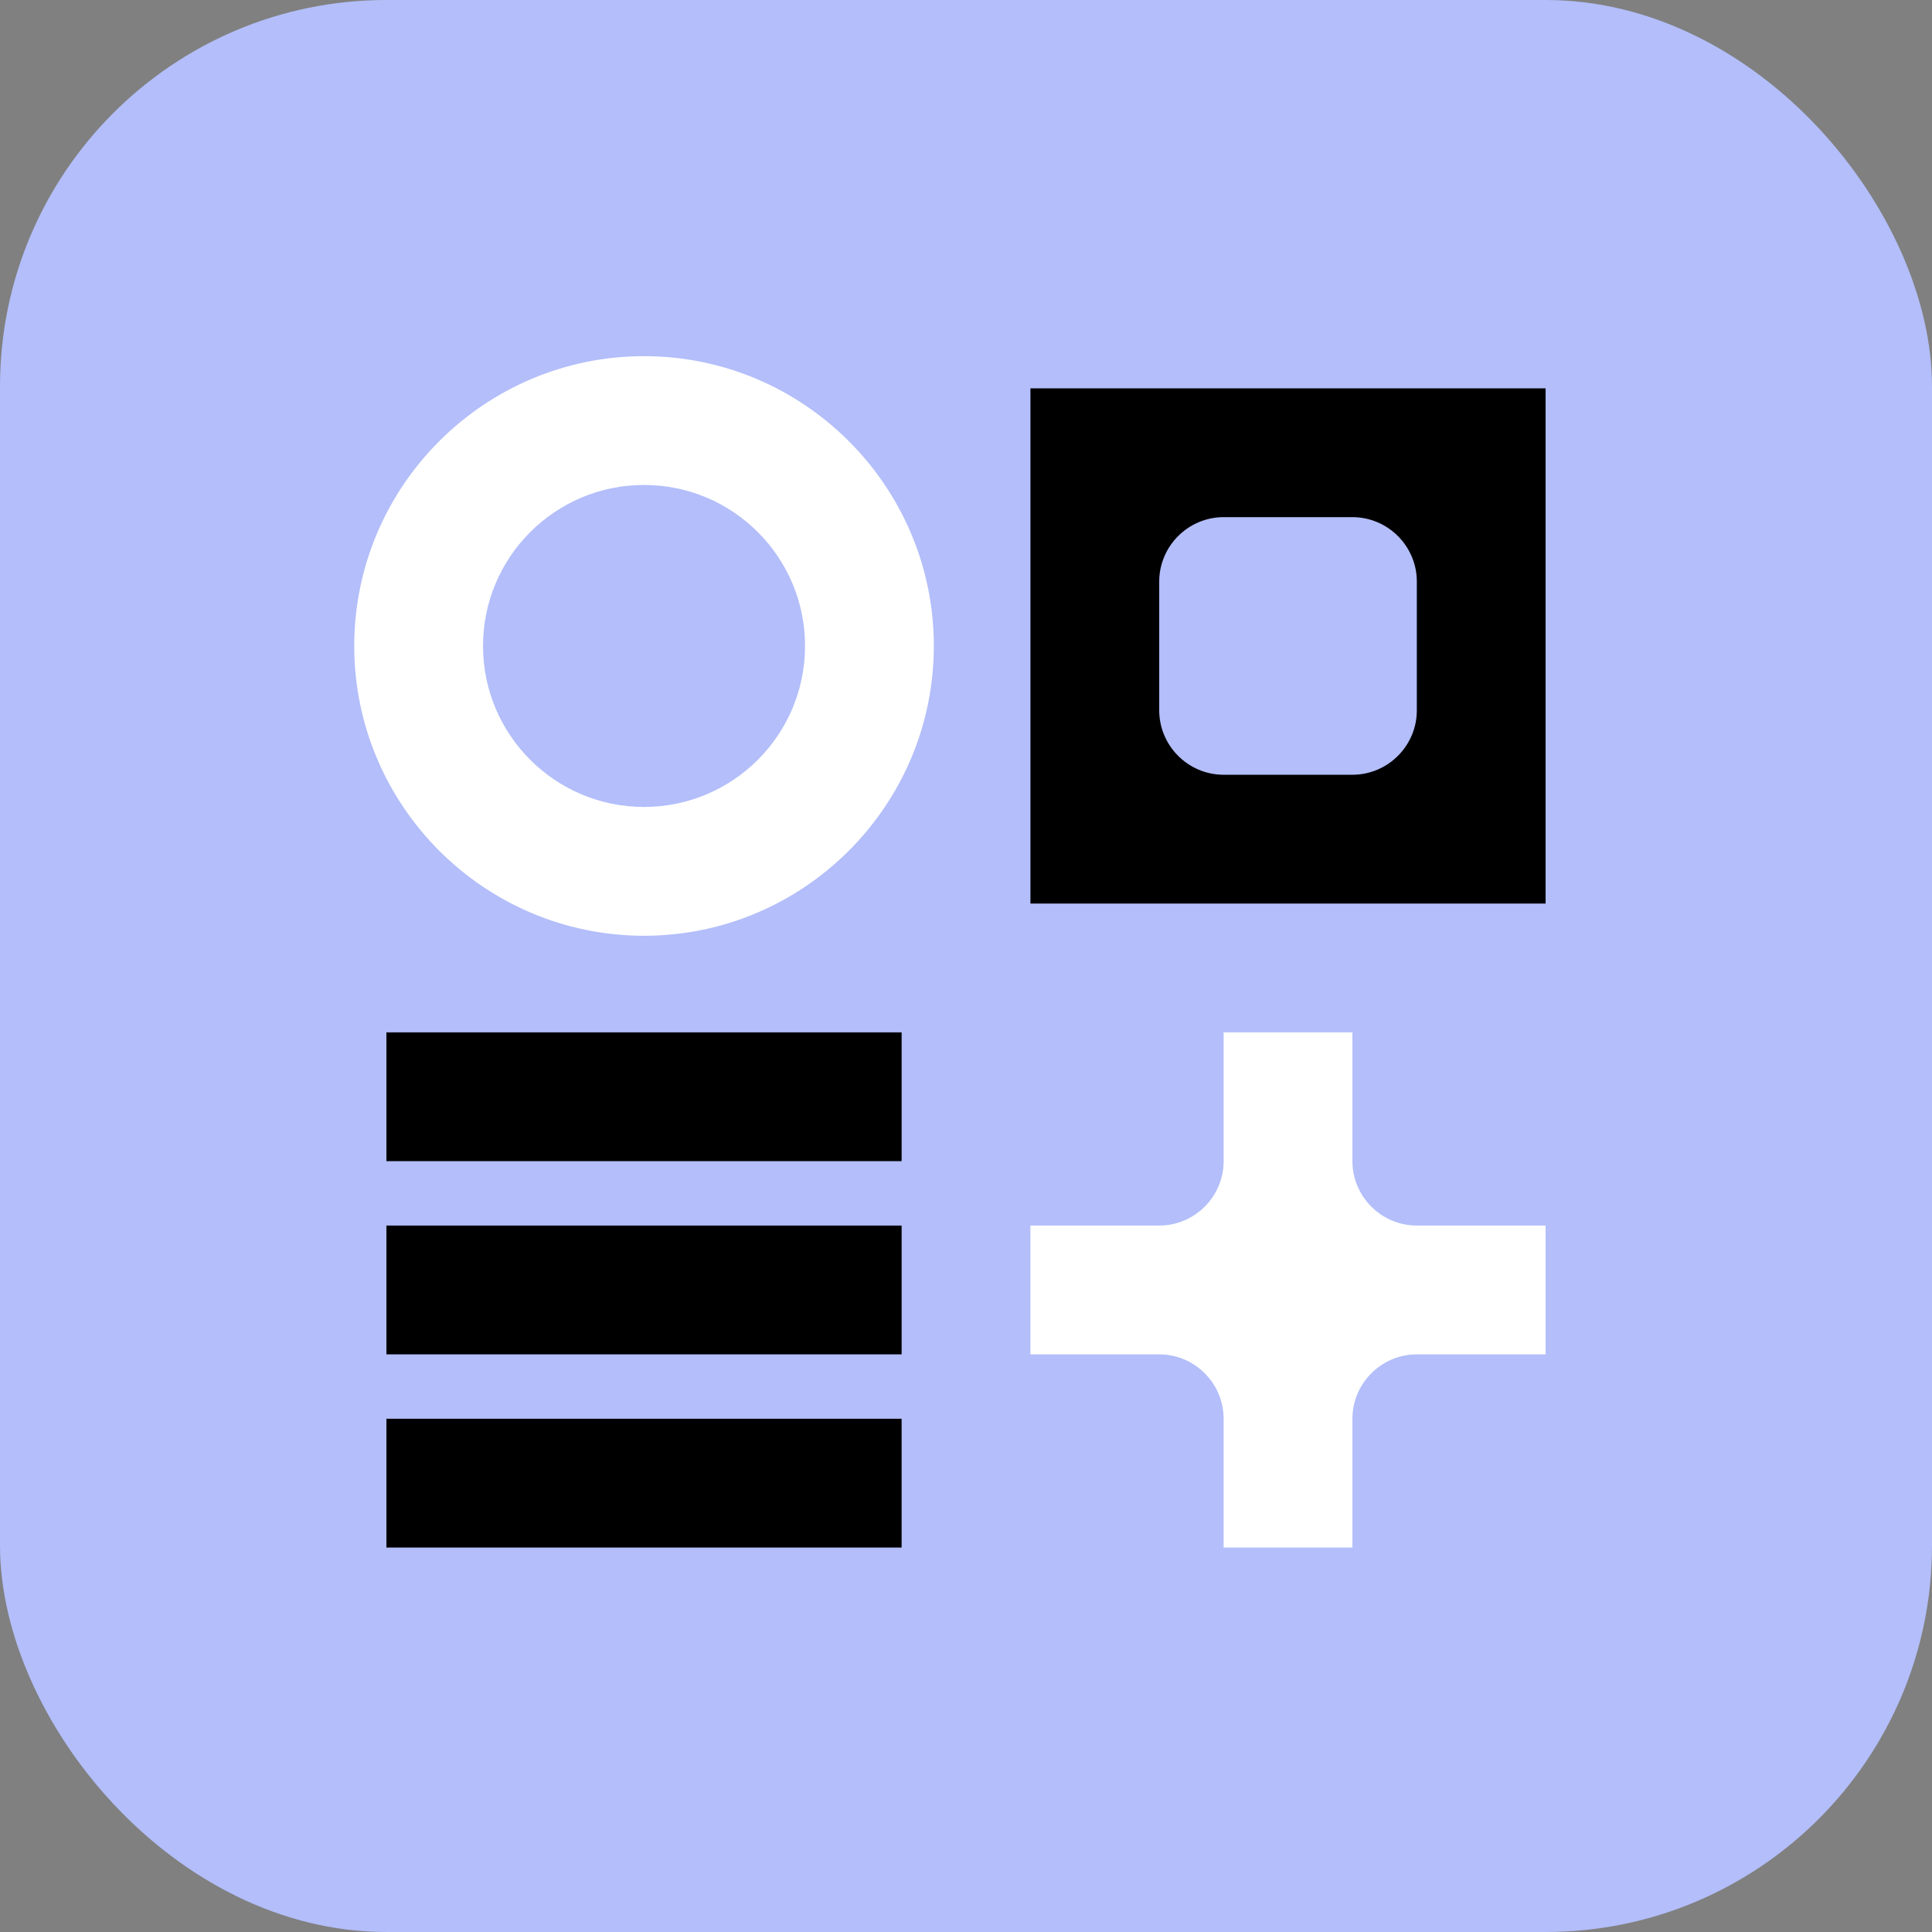 <svg width="80" height="80" viewBox="0 0 80 80" fill="none" xmlns="http://www.w3.org/2000/svg">
<rect x="0" y="0" width="80" height="80" fill="#808080" stroke="none"/>
<rect width="80" height="80" rx="16" fill="#B3BEFA"/>
<g clip-path="url(#clip0_10111_19627)">
<path d="M37.334 42.748H16.001V48.081H37.334V42.748Z" fill="black"/>
<path d="M37.334 50.748H16.001V56.081H37.334V50.748Z" fill="black"/>
<path d="M64.001 50.748H58.668C57.201 50.748 56.001 49.548 56.001 48.081V42.748H50.668V48.081C50.668 49.548 49.468 50.748 48.001 50.748H42.668V56.081H48.001C49.468 56.081 50.668 57.281 50.668 58.748V64.081H56.001V58.748C56.001 57.281 57.201 56.081 58.668 56.081H64.001V50.748Z" fill="white"/>
<path d="M37.334 58.748H16.001V64.081H37.334V58.748Z" fill="black"/>
<path d="M26.668 38.748C20.055 38.748 14.668 33.361 14.668 26.748C14.668 20.134 20.055 14.748 26.668 14.748C33.281 14.748 38.668 20.134 38.668 26.748C38.668 33.361 33.281 38.748 26.668 38.748ZM26.668 20.081C22.988 20.081 20.001 23.068 20.001 26.748C20.001 30.428 22.988 33.414 26.668 33.414C30.348 33.414 33.335 30.428 33.335 26.748C33.335 23.068 30.348 20.081 26.668 20.081Z" fill="white"/>
<path d="M64.001 37.414H42.668V16.081H64.001V37.414ZM50.668 32.081H56.001C57.468 32.081 58.668 30.881 58.668 29.414V24.081C58.668 22.614 57.468 21.414 56.001 21.414H50.668C49.201 21.414 48.001 22.614 48.001 24.081V29.414C48.001 30.881 49.201 32.081 50.668 32.081Z" fill="black"/>
</g>
<defs>
<clipPath id="clip0_10111_19627">
<rect width="49.333" height="49.333" fill="white" transform="translate(14.667 14.747)"/>
</clipPath>
</defs>
</svg>
